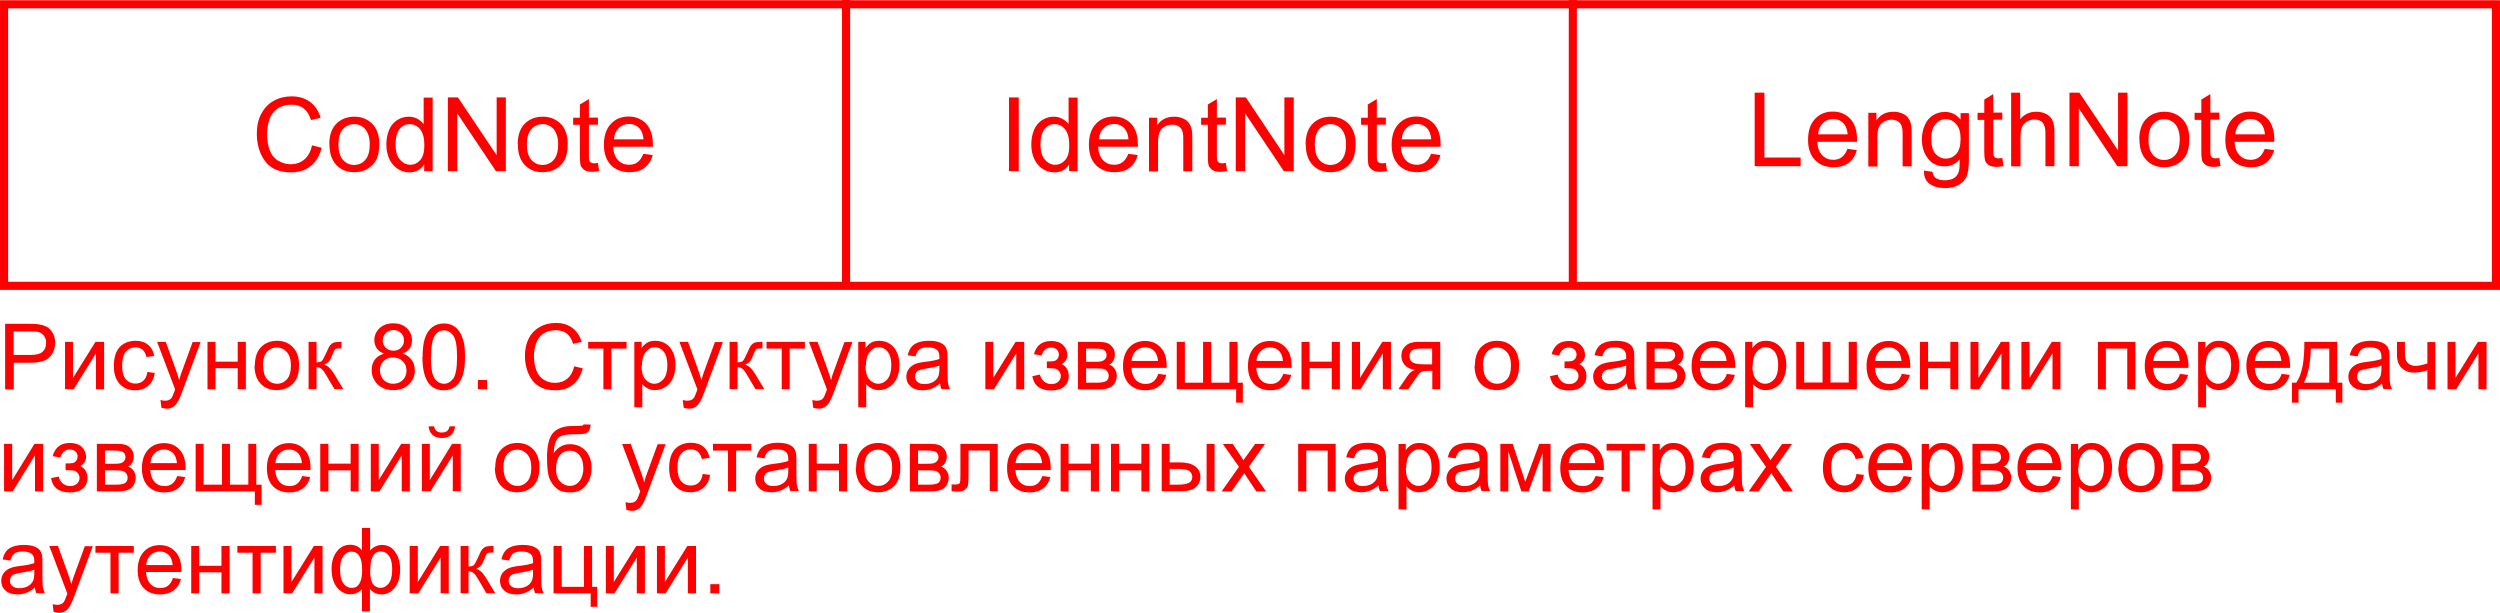 <?xml version="1.0" encoding="UTF-8"?> <!-- Creator: CorelDRAW X6 --> <svg xmlns="http://www.w3.org/2000/svg" xmlns:xlink="http://www.w3.org/1999/xlink" xml:space="preserve" width="1824px" height="447px" style="shape-rendering:geometricPrecision; text-rendering:geometricPrecision; image-rendering:optimizeQuality; fill-rule:evenodd; clip-rule:evenodd" viewBox="0 0 14145 3466"> <defs> <style type="text/css"> <![CDATA[ .str0 {stroke:red;stroke-width:45.791} .fil1 {fill:none} .fil0 {fill:red;fill-rule:nonzero} ]]> </style> </defs> <g id="Слой_x0020_1">  <path class="fil0" d="M1765 822l55 14c-12,45 -32,80 -62,103 -30,24 -67,36 -110,36 -45,0 -81,-9 -109,-27 -28,-18 -49,-45 -64,-79 -15,-35 -22,-72 -22,-112 0,-43 8,-81 25,-113 17,-32 40,-57 71,-74 31,-17 64,-25 101,-25 42,0 77,11 105,32 28,21 48,51 59,89l-54 13c-10,-30 -24,-52 -42,-66 -18,-14 -41,-21 -69,-21 -32,0 -59,8 -80,23 -21,15 -37,36 -45,62 -9,26 -13,53 -13,80 0,35 5,66 15,93 10,26 26,46 48,59 22,13 45,20 70,20 31,0 57,-9 78,-27 21,-18 36,-44 43,-79z"></path> <path id="1" class="fil0" d="M1863 817c0,-56 16,-97 47,-124 26,-22 58,-33 95,-33 41,0 75,14 102,41 26,27 39,65 39,112 0,39 -6,69 -17,91 -12,22 -29,39 -51,52 -22,12 -47,18 -73,18 -42,0 -76,-13 -102,-41 -26,-27 -39,-66 -39,-117zm52 0c0,39 8,67 25,87 17,19 38,29 64,29 25,0 47,-10 63,-29 17,-19 25,-49 25,-88 0,-37 -9,-65 -25,-85 -17,-19 -38,-29 -63,-29 -26,0 -47,10 -64,29 -17,19 -25,48 -25,86z"></path> <path id="2" class="fil0" d="M2400 968l0 -38c-19,30 -47,45 -84,45 -24,0 -46,-7 -66,-20 -20,-13 -36,-32 -47,-55 -11,-24 -17,-51 -17,-82 0,-30 5,-57 15,-82 10,-24 25,-43 45,-56 20,-13 42,-20 67,-20 18,0 34,4 49,12 14,8 26,18 35,30l0 -150 51 0 0 416 -48 0zm-162 -151c0,39 8,67 25,86 16,19 36,29 58,29 22,0 41,-9 57,-27 16,-18 23,-46 23,-83 0,-41 -8,-71 -24,-91 -16,-19 -36,-29 -59,-29 -23,0 -42,9 -57,28 -15,19 -23,48 -23,88z"></path> <polygon id="3" class="fil0" points="2534,968 2534,551 2591,551 2810,878 2810,551 2862,551 2862,968 2806,968 2587,641 2587,968 "></polygon> <path id="4" class="fil0" d="M2929 817c0,-56 16,-97 47,-124 26,-22 58,-33 95,-33 41,0 75,14 102,41 26,27 39,65 39,112 0,39 -6,69 -17,91 -12,22 -29,39 -51,52 -22,12 -47,18 -73,18 -42,0 -76,-13 -102,-41 -26,-27 -39,-66 -39,-117zm52 0c0,39 8,67 25,87 17,19 38,29 64,29 25,0 47,-10 63,-29 17,-19 25,-49 25,-88 0,-37 -9,-65 -25,-85 -17,-19 -38,-29 -63,-29 -26,0 -47,10 -64,29 -17,19 -25,48 -25,86z"></path> <path id="5" class="fil0" d="M3383 922l7 45c-14,3 -27,5 -38,5 -19,0 -33,-3 -43,-9 -10,-6 -17,-14 -22,-23 -4,-10 -6,-30 -6,-60l0 -174 -38 0 0 -40 38 0 0 -75 51 -31 0 105 51 0 0 40 -51 0 0 177c0,15 1,24 3,28 2,4 5,7 9,10 4,2 10,4 17,4 6,0 13,-1 22,-2z"></path> <path id="6" class="fil0" d="M3640 870l53 7c-8,31 -24,55 -46,72 -22,17 -51,25 -86,25 -44,0 -79,-14 -105,-41 -26,-27 -39,-65 -39,-114 0,-51 13,-90 39,-118 26,-28 60,-42 101,-42 40,0 73,14 99,41 25,27 38,66 38,116 0,3 0,8 0,14l-225 0c2,33 11,58 28,76 17,18 38,26 63,26 19,0 35,-5 48,-15 13,-10 24,-26 32,-47zm-167 -82l168 0c-2,-25 -9,-44 -19,-57 -16,-20 -37,-30 -63,-30 -23,0 -43,8 -59,24 -16,16 -25,37 -26,63z"></path> <line class="fil1 str0" x1="4787" y1="0" x2="4787" y2="1617"></line> <polygon class="fil0" points="5709,968 5709,551 5764,551 5764,968 "></polygon> <path id="1" class="fil0" d="M6049 968l0 -38c-19,30 -47,45 -84,45 -24,0 -46,-7 -66,-20 -20,-13 -36,-32 -47,-55 -11,-24 -17,-51 -17,-82 0,-30 5,-57 15,-82 10,-24 25,-43 45,-56 20,-13 42,-20 67,-20 18,0 34,4 49,12 14,8 26,18 35,30l0 -150 51 0 0 416 -48 0zm-162 -151c0,39 8,67 25,86 16,19 36,29 58,29 22,0 41,-9 57,-27 16,-18 23,-46 23,-83 0,-41 -8,-71 -24,-91 -16,-19 -36,-29 -59,-29 -23,0 -42,9 -57,28 -15,19 -23,48 -23,88z"></path> <path id="2" class="fil0" d="M6384 870l53 7c-8,31 -24,55 -46,72 -22,17 -51,25 -86,25 -44,0 -79,-14 -105,-41 -26,-27 -39,-65 -39,-114 0,-51 13,-90 39,-118 26,-28 60,-42 101,-42 40,0 73,14 99,41 25,27 38,66 38,116 0,3 0,8 0,14l-225 0c2,33 11,58 28,76 17,18 38,26 63,26 19,0 35,-5 48,-15 13,-10 24,-26 32,-47zm-167 -82l168 0c-2,-25 -9,-44 -19,-57 -16,-20 -37,-30 -63,-30 -23,0 -43,8 -59,24 -16,16 -25,37 -26,63z"></path> <path id="3" class="fil0" d="M6501 968l0 -302 46 0 0 43c22,-33 54,-49 96,-49 18,0 35,3 50,10 15,6 27,15 34,26 8,11 13,23 16,38 2,10 3,26 3,50l0 185 -51 0 0 -183c0,-21 -2,-36 -6,-47 -4,-10 -11,-19 -21,-25 -10,-6 -22,-9 -36,-9 -22,0 -40,7 -56,21 -16,14 -24,40 -24,79l0 165 -51 0z"></path> <path id="4" class="fil0" d="M6936 922l7 45c-14,3 -27,5 -38,5 -19,0 -33,-3 -43,-9 -10,-6 -17,-14 -22,-23 -4,-10 -6,-30 -6,-60l0 -174 -38 0 0 -40 38 0 0 -75 51 -31 0 105 51 0 0 40 -51 0 0 177c0,15 1,24 3,28 2,4 5,7 9,10 4,2 10,4 17,4 6,0 13,-1 22,-2z"></path> <polygon id="5" class="fil0" points="6992,968 6992,551 7049,551 7267,878 7267,551 7320,551 7320,968 7264,968 7045,641 7045,968 "></polygon> <path id="6" class="fil0" d="M7387 817c0,-56 16,-97 47,-124 26,-22 58,-33 95,-33 41,0 75,14 102,41 26,27 39,65 39,112 0,39 -6,69 -17,91 -12,22 -29,39 -51,52 -22,12 -47,18 -73,18 -42,0 -76,-13 -102,-41 -26,-27 -39,-66 -39,-117zm52 0c0,39 8,67 25,87 17,19 38,29 64,29 25,0 47,-10 63,-29 17,-19 25,-49 25,-88 0,-37 -9,-65 -25,-85 -17,-19 -38,-29 -63,-29 -26,0 -47,10 -64,29 -17,19 -25,48 -25,86z"></path> <path id="7" class="fil0" d="M7841 922l7 45c-14,3 -27,5 -38,5 -19,0 -33,-3 -43,-9 -10,-6 -17,-14 -22,-23 -4,-10 -6,-30 -6,-60l0 -174 -38 0 0 -40 38 0 0 -75 51 -31 0 105 51 0 0 40 -51 0 0 177c0,15 1,24 3,28 2,4 5,7 9,10 4,2 10,4 17,4 6,0 13,-1 22,-2z"></path> <path id="8" class="fil0" d="M8097 870l53 7c-8,31 -24,55 -46,72 -22,17 -51,25 -86,25 -44,0 -79,-14 -105,-41 -26,-27 -39,-65 -39,-114 0,-51 13,-90 39,-118 26,-28 60,-42 101,-42 40,0 73,14 99,41 25,27 38,66 38,116 0,3 0,8 0,14l-225 0c2,33 11,58 28,76 17,18 38,26 63,26 19,0 35,-5 48,-15 13,-10 24,-26 32,-47zm-167 -82l168 0c-2,-25 -9,-44 -19,-57 -16,-20 -37,-30 -63,-30 -23,0 -43,8 -59,24 -16,16 -25,37 -26,63z"></path> <rect class="fil1 str0" x="23" y="24" width="14099" height="1593"></rect> <path class="fil0" d="M29 2202l0 -370 140 0c25,0 43,1 56,4 18,3 33,9 46,17 12,9 22,20 30,36 8,15 11,32 11,50 0,31 -10,58 -30,80 -20,22 -56,33 -109,33l-95 0 0 151 -49 0zm49 -194l96 0c32,0 54,-6 67,-18 13,-12 20,-28 20,-50 0,-15 -4,-29 -12,-40 -8,-11 -18,-18 -31,-22 -8,-2 -24,-3 -46,-3l-95 0 0 132z"></path> <polygon id="1" class="fil0" points="368,1934 413,1934 413,2138 540,1934 589,1934 589,2202 543,2202 543,1999 417,2202 368,2202 "></polygon> <path id="2" class="fil0" d="M832 2104l44 6c-5,31 -17,54 -37,72 -20,17 -45,26 -74,26 -37,0 -66,-12 -88,-36 -22,-24 -33,-58 -33,-103 0,-29 5,-54 14,-76 10,-22 24,-38 44,-49 20,-11 41,-16 64,-16 29,0 53,7 71,22 19,15 30,36 36,63l-44 7c-4,-18 -12,-32 -22,-41 -11,-9 -24,-14 -39,-14 -23,0 -42,8 -56,25 -14,16 -21,42 -21,78 0,36 7,62 21,78 14,16 32,24 54,24 18,0 33,-5 45,-16 12,-11 20,-28 23,-50z"></path> <path id="3" class="fil0" d="M913 2305l-5 -42c10,3 19,4 26,4 10,0 18,-2 24,-5 6,-3 11,-8 15,-14 3,-5 7,-16 14,-34 1,-3 2,-6 4,-11l-102 -269 49 0 56 155c7,20 14,40 20,62 5,-20 11,-41 19,-60l57 -156 45 0 -101 273c-11,29 -19,50 -26,61 -8,15 -17,26 -28,33 -11,7 -23,10 -37,10 -9,0 -19,-2 -29,-5z"></path> <polygon id="4" class="fil0" points="1174,1934 1219,1934 1219,2046 1345,2046 1345,1934 1391,1934 1391,2202 1345,2202 1345,2083 1219,2083 1219,2202 1174,2202 "></polygon> <path id="5" class="fil0" d="M1442 2068c0,-50 14,-86 41,-110 23,-20 51,-30 84,-30 37,0 67,12 90,36 23,24 35,57 35,100 0,34 -5,62 -16,81 -10,20 -25,35 -45,46 -20,11 -41,16 -65,16 -38,0 -68,-12 -91,-36 -23,-24 -35,-59 -35,-104zm47 0c0,34 7,60 22,77 15,17 34,26 57,26 23,0 41,-9 56,-26 15,-17 22,-43 22,-78 0,-33 -8,-58 -23,-75 -15,-17 -34,-26 -56,-26 -23,0 -42,8 -57,25 -15,17 -22,43 -22,77z"></path> <path id="6" class="fil0" d="M1746 1934l45 0 0 116c14,0 25,-3 30,-8 6,-6 14,-22 26,-48 9,-21 16,-35 22,-42 6,-7 12,-11 19,-14 7,-2 19,-4 35,-4l9 0 0 37 -13 0c-12,0 -20,2 -23,5 -4,4 -9,15 -16,33 -7,18 -13,30 -19,36 -6,7 -15,13 -27,18 20,5 39,23 58,55l50 83 -50 0 -49 -83c-10,-17 -19,-28 -26,-33 -7,-5 -16,-8 -26,-8l0 124 -45 0 0 -268z"></path> <path id="7" class="fil0" d="M2174 2001c-19,-7 -33,-17 -42,-30 -9,-13 -14,-28 -14,-46 0,-27 10,-50 29,-68 19,-18 45,-28 77,-28 32,0 58,9 78,28 20,19 29,42 29,69 0,17 -4,32 -13,45 -9,13 -23,23 -41,29 23,7 40,19 52,36 12,16 18,36 18,59 0,32 -11,58 -34,80 -22,22 -52,32 -88,32 -36,0 -66,-11 -88,-32 -22,-22 -34,-49 -34,-81 0,-24 6,-44 18,-60 12,-16 30,-27 52,-33zm-9 -77c0,18 6,32 17,43 11,11 26,17 44,17 18,0 32,-6 43,-17 11,-11 17,-25 17,-41 0,-17 -6,-31 -17,-42 -11,-11 -26,-17 -43,-17 -17,0 -32,6 -43,17 -11,11 -17,24 -17,40zm-15 171c0,13 3,26 9,38 6,12 15,21 27,28 12,7 25,10 39,10 22,0 40,-7 54,-21 14,-14 21,-32 21,-53 0,-22 -7,-40 -22,-54 -14,-14 -33,-21 -55,-21 -22,0 -39,7 -53,21 -14,14 -21,32 -21,53z"></path> <path id="8" class="fil0" d="M2391 2020c0,-44 4,-79 13,-106 9,-27 22,-47 40,-62 18,-14 40,-22 67,-22 20,0 37,4 52,12 15,8 27,20 37,35 10,15 17,33 23,55 6,22 8,51 8,87 0,43 -4,79 -13,105 -9,27 -22,47 -40,62 -18,14 -40,22 -67,22 -36,0 -64,-13 -84,-38 -24,-31 -37,-81 -37,-151zm47 0c0,61 7,101 21,121 14,20 32,30 53,30 21,0 38,-10 53,-30 14,-20 21,-61 21,-121 0,-61 -7,-101 -21,-121 -14,-20 -32,-30 -53,-30 -21,0 -38,9 -50,27 -16,22 -23,64 -23,125z"></path> <polygon id="9" class="fil0" points="2704,2202 2704,2150 2756,2150 2756,2202 "></polygon> <path id="10" class="fil0" d="M3248 2072l49 12c-10,40 -29,71 -55,92 -27,21 -59,32 -98,32 -40,0 -72,-8 -97,-24 -25,-16 -44,-40 -57,-70 -13,-31 -20,-64 -20,-99 0,-39 7,-72 22,-101 15,-29 36,-50 63,-65 27,-15 57,-22 90,-22 37,0 68,9 93,28 25,19 43,45 53,79l-48 11c-9,-27 -21,-47 -37,-59 -16,-12 -37,-18 -62,-18 -28,0 -52,7 -71,20 -19,14 -32,32 -40,55 -8,23 -12,47 -12,71 0,31 5,59 14,82 9,24 23,41 43,53 19,12 40,17 63,17 27,0 50,-8 69,-24 19,-16 32,-39 39,-70z"></path> <polygon id="11" class="fil0" points="3328,1934 3545,1934 3545,1972 3459,1972 3459,2202 3414,2202 3414,1972 3328,1972 "></polygon> <path id="12" class="fil0" d="M3589 2305l0 -371 41 0 0 35c10,-14 21,-24 33,-31 12,-7 27,-10 45,-10 23,0 43,6 61,18 17,12 31,28 40,50 9,21 13,45 13,70 0,27 -5,52 -15,74 -10,22 -24,39 -43,50 -19,12 -38,17 -59,17 -15,0 -29,-3 -41,-10 -12,-6 -22,-14 -30,-24l0 131 -45 0zm41 -235c0,34 7,60 21,76 14,16 31,25 51,25 20,0 37,-9 52,-26 14,-17 22,-43 22,-79 0,-34 -7,-60 -21,-77 -14,-17 -31,-25 -50,-25 -19,0 -36,9 -51,27 -15,18 -22,44 -22,79z"></path> <path id="13" class="fil0" d="M3868 2305l-5 -42c10,3 19,4 26,4 10,0 18,-2 24,-5 6,-3 11,-8 15,-14 3,-5 7,-16 14,-34 1,-3 2,-6 4,-11l-102 -269 49 0 56 155c7,20 14,40 20,62 5,-20 11,-41 19,-60l57 -156 45 0 -101 273c-11,29 -19,50 -26,61 -8,15 -17,26 -28,33 -11,7 -23,10 -37,10 -9,0 -19,-2 -29,-5z"></path> <path id="14" class="fil0" d="M4128 1934l45 0 0 116c14,0 25,-3 30,-8 6,-6 14,-22 26,-48 9,-21 16,-35 22,-42 6,-7 12,-11 19,-14 7,-2 19,-4 35,-4l9 0 0 37 -13 0c-12,0 -20,2 -23,5 -4,4 -9,15 -16,33 -7,18 -13,30 -19,36 -6,7 -15,13 -27,18 20,5 39,23 58,55l50 83 -50 0 -49 -83c-10,-17 -19,-28 -26,-33 -7,-5 -16,-8 -26,-8l0 124 -45 0 0 -268z"></path> <polygon id="15" class="fil0" points="4337,1934 4554,1934 4554,1972 4468,1972 4468,2202 4423,2202 4423,1972 4337,1972 "></polygon> <path id="16" class="fil0" d="M4601 2305l-5 -42c10,3 19,4 26,4 10,0 18,-2 24,-5 6,-3 11,-8 15,-14 3,-5 7,-16 14,-34 1,-3 2,-6 4,-11l-102 -269 49 0 56 155c7,20 14,40 20,62 5,-20 11,-41 19,-60l57 -156 45 0 -101 273c-11,29 -19,50 -26,61 -8,15 -17,26 -28,33 -11,7 -23,10 -37,10 -9,0 -19,-2 -29,-5z"></path> <path id="17" class="fil0" d="M4856 2305l0 -371 41 0 0 35c10,-14 21,-24 33,-31 12,-7 27,-10 45,-10 23,0 43,6 61,18 17,12 31,28 40,50 9,21 13,45 13,70 0,27 -5,52 -15,74 -10,22 -24,39 -43,50 -19,12 -38,17 -59,17 -15,0 -29,-3 -41,-10 -12,-6 -22,-14 -30,-24l0 131 -45 0zm41 -235c0,34 7,60 21,76 14,16 31,25 51,25 20,0 37,-9 52,-26 14,-17 22,-43 22,-79 0,-34 -7,-60 -21,-77 -14,-17 -31,-25 -50,-25 -19,0 -36,9 -51,27 -15,18 -22,44 -22,79z"></path> <path id="18" class="fil0" d="M5319 2169c-17,14 -33,24 -49,30 -16,6 -32,9 -50,9 -29,0 -52,-7 -68,-22 -16,-14 -24,-33 -24,-55 0,-13 3,-25 9,-36 6,-11 14,-19 24,-26 10,-7 21,-12 33,-15 9,-2 22,-5 40,-7 37,-4 64,-10 81,-16 0,-6 0,-10 0,-12 0,-18 -4,-31 -13,-39 -12,-10 -29,-15 -52,-15 -21,0 -37,4 -47,11 -10,8 -18,21 -23,40l-44 -6c4,-19 11,-34 20,-46 9,-12 23,-21 40,-27 17,-6 38,-9 61,-9 23,0 42,3 56,8 14,5 25,12 32,20 7,8 11,19 14,31 1,8 2,22 2,42l0 60c0,42 1,69 3,80 2,11 6,22 11,32l-48 0c-5,-10 -7,-21 -9,-34zm-4 -101c-17,7 -41,12 -74,17 -19,3 -32,6 -40,9 -8,3 -14,8 -18,15 -4,6 -6,14 -6,22 0,12 5,22 14,30 9,8 23,12 40,12 17,0 33,-4 47,-11 14,-8 24,-18 30,-31 5,-10 7,-25 7,-45l0 -17z"></path> <polygon id="19" class="fil0" points="5575,1934 5620,1934 5620,2138 5746,1934 5795,1934 5795,2202 5750,2202 5750,1999 5624,2202 5575,2202 "></polygon> <path id="20" class="fil0" d="M5923 2081l0 -36c19,0 32,-1 39,-2 7,-1 14,-5 20,-12 6,-7 9,-15 9,-25 0,-12 -4,-22 -12,-29 -8,-7 -19,-11 -32,-11 -26,0 -44,15 -54,45l-43 -7c13,-50 46,-75 98,-75 29,0 51,8 67,23 16,16 24,34 24,56 0,22 -11,39 -32,52 14,7 24,16 30,28 7,11 10,24 10,40 0,24 -9,44 -26,59 -18,15 -42,22 -74,22 -61,0 -97,-27 -106,-81l43 -9c4,17 12,30 24,40 12,9 25,14 41,14 15,0 28,-4 38,-13 10,-9 15,-20 15,-33 0,-10 -3,-19 -10,-27 -6,-8 -13,-13 -20,-14 -7,-2 -20,-3 -39,-3 -2,0 -5,0 -10,0z"></path> <path id="21" class="fil0" d="M6100 1934l105 0c26,0 45,2 57,6 13,4 23,12 32,24 9,12 14,25 14,41 0,13 -3,24 -8,34 -5,10 -13,18 -24,24 13,4 23,12 31,24 8,11 12,25 12,41 -2,25 -11,44 -27,57 -16,12 -40,18 -72,18l-121 0 0 -268zm45 113l48 0c19,0 32,-1 40,-3 7,-2 14,-6 19,-12 6,-6 9,-14 9,-22 0,-14 -5,-24 -15,-30 -10,-6 -27,-8 -51,-8l-50 0 0 75zm0 118l60 0c26,0 43,-3 53,-9 10,-6 15,-16 15,-31 0,-9 -3,-17 -8,-24 -6,-7 -13,-12 -22,-14 -9,-2 -23,-3 -43,-3l-55 0 0 81z"></path> <path id="22" class="fil0" d="M6552 2115l47 6c-7,27 -21,49 -41,64 -20,15 -45,23 -77,23 -39,0 -70,-12 -93,-36 -23,-24 -34,-58 -34,-101 0,-45 12,-80 35,-105 23,-25 53,-37 90,-37 36,0 65,12 88,37 23,24 34,59 34,103 0,3 0,7 0,12l-200 0c2,29 10,52 25,68 15,16 34,23 56,23 17,0 31,-4 43,-13 12,-9 21,-23 28,-42zm-149 -73l149 0c-2,-23 -8,-39 -17,-51 -14,-17 -33,-26 -56,-26 -21,0 -38,7 -53,21 -14,14 -22,33 -24,56z"></path> <polygon id="23" class="fil0" points="6658,1934 6704,1934 6704,2165 6807,2165 6807,1934 6853,1934 6853,2165 6956,2165 6956,1934 7002,1934 7002,2165 7032,2165 7032,2278 6994,2278 6994,2202 6658,2202 "></polygon> <path id="24" class="fil0" d="M7259 2115l47 6c-7,27 -21,49 -41,64 -20,15 -45,23 -77,23 -39,0 -70,-12 -93,-36 -23,-24 -34,-58 -34,-101 0,-45 12,-80 35,-105 23,-25 53,-37 90,-37 36,0 65,12 88,37 23,24 34,59 34,103 0,3 0,7 0,12l-200 0c2,29 10,52 25,68 15,16 34,23 56,23 17,0 31,-4 43,-13 12,-9 21,-23 28,-42zm-149 -73l149 0c-2,-23 -8,-39 -17,-51 -14,-17 -33,-26 -56,-26 -21,0 -38,7 -53,21 -14,14 -22,33 -24,56z"></path> <polygon id="25" class="fil0" points="7364,1934 7409,1934 7409,2046 7535,2046 7535,1934 7581,1934 7581,2202 7535,2202 7535,2083 7409,2083 7409,2202 7364,2202 "></polygon> <polygon id="26" class="fil0" points="7649,1934 7695,1934 7695,2138 7821,1934 7870,1934 7870,2202 7824,2202 7824,1999 7698,2202 7649,2202 "></polygon> <path id="27" class="fil0" d="M8149 1934l0 268 -45 0 0 -104 -26 0c-16,0 -28,2 -36,6 -8,4 -19,17 -34,40l-40 58 -56 0 49 -72c15,-22 30,-34 45,-37 -26,-4 -45,-13 -58,-28 -13,-15 -19,-33 -19,-52 0,-23 8,-42 25,-57 16,-15 40,-22 72,-22l125 0zm-45 38l-65 0c-27,0 -45,4 -52,13 -8,8 -12,18 -12,30 0,16 6,28 17,35 11,7 32,11 61,11l50 0 0 -89z"></path> <path id="28" class="fil0" d="M8345 2068c0,-50 14,-86 41,-110 23,-20 51,-30 84,-30 37,0 67,12 90,36 23,24 35,57 35,100 0,34 -5,62 -16,81 -10,20 -25,35 -45,46 -20,11 -41,16 -65,16 -38,0 -68,-12 -91,-36 -23,-24 -35,-59 -35,-104zm47 0c0,34 7,60 22,77 15,17 34,26 57,26 23,0 41,-9 56,-26 15,-17 22,-43 22,-78 0,-33 -8,-58 -23,-75 -15,-17 -34,-26 -56,-26 -23,0 -42,8 -57,25 -15,17 -22,43 -22,77z"></path> <path id="29" class="fil0" d="M8852 2081l0 -36c19,0 32,-1 39,-2 7,-1 14,-5 20,-12 6,-7 9,-15 9,-25 0,-12 -4,-22 -12,-29 -8,-7 -19,-11 -32,-11 -26,0 -44,15 -54,45l-43 -7c13,-50 46,-75 98,-75 29,0 51,8 67,23 16,16 24,34 24,56 0,22 -11,39 -32,52 14,7 24,16 30,28 7,11 10,24 10,40 0,24 -9,44 -26,59 -18,15 -42,22 -74,22 -61,0 -97,-27 -106,-81l43 -9c4,17 12,30 24,40 12,9 25,14 41,14 15,0 28,-4 38,-13 10,-9 15,-20 15,-33 0,-10 -3,-19 -10,-27 -6,-8 -13,-13 -20,-14 -7,-2 -20,-3 -39,-3 -2,0 -5,0 -10,0z"></path> <path id="30" class="fil0" d="M9205 2169c-17,14 -33,24 -49,30 -16,6 -32,9 -50,9 -29,0 -52,-7 -68,-22 -16,-14 -24,-33 -24,-55 0,-13 3,-25 9,-36 6,-11 14,-19 24,-26 10,-7 21,-12 33,-15 9,-2 22,-5 40,-7 37,-4 64,-10 81,-16 0,-6 0,-10 0,-12 0,-18 -4,-31 -13,-39 -12,-10 -29,-15 -52,-15 -21,0 -37,4 -47,11 -10,8 -18,21 -23,40l-44 -6c4,-19 11,-34 20,-46 9,-12 23,-21 40,-27 17,-6 38,-9 61,-9 23,0 42,3 56,8 14,5 25,12 32,20 7,8 11,19 14,31 1,8 2,22 2,42l0 60c0,42 1,69 3,80 2,11 6,22 11,32l-48 0c-5,-10 -7,-21 -9,-34zm-4 -101c-17,7 -41,12 -74,17 -19,3 -32,6 -40,9 -8,3 -14,8 -18,15 -4,6 -6,14 -6,22 0,12 5,22 14,30 9,8 23,12 40,12 17,0 33,-4 47,-11 14,-8 24,-18 30,-31 5,-10 7,-25 7,-45l0 -17z"></path> <path id="31" class="fil0" d="M9317 1934l105 0c26,0 45,2 57,6 13,4 23,12 32,24 9,12 14,25 14,41 0,13 -3,24 -8,34 -5,10 -13,18 -24,24 13,4 23,12 31,24 8,11 12,25 12,41 -2,25 -11,44 -27,57 -16,12 -40,18 -72,18l-121 0 0 -268zm45 113l48 0c19,0 32,-1 40,-3 7,-2 14,-6 19,-12 6,-6 9,-14 9,-22 0,-14 -5,-24 -15,-30 -10,-6 -27,-8 -51,-8l-50 0 0 75zm0 118l60 0c26,0 43,-3 53,-9 10,-6 15,-16 15,-31 0,-9 -3,-17 -8,-24 -6,-7 -13,-12 -22,-14 -9,-2 -23,-3 -43,-3l-55 0 0 81z"></path> <path id="32" class="fil0" d="M9769 2115l47 6c-7,27 -21,49 -41,64 -20,15 -45,23 -77,23 -39,0 -70,-12 -93,-36 -23,-24 -34,-58 -34,-101 0,-45 12,-80 35,-105 23,-25 53,-37 90,-37 36,0 65,12 88,37 23,24 34,59 34,103 0,3 0,7 0,12l-200 0c2,29 10,52 25,68 15,16 34,23 56,23 17,0 31,-4 43,-13 12,-9 21,-23 28,-42zm-149 -73l149 0c-2,-23 -8,-39 -17,-51 -14,-17 -33,-26 -56,-26 -21,0 -38,7 -53,21 -14,14 -22,33 -24,56z"></path> <path id="33" class="fil0" d="M9874 2305l0 -371 41 0 0 35c10,-14 21,-24 33,-31 12,-7 27,-10 45,-10 23,0 43,6 61,18 17,12 31,28 40,50 9,21 13,45 13,70 0,27 -5,52 -15,74 -10,22 -24,39 -43,50 -19,12 -38,17 -59,17 -15,0 -29,-3 -41,-10 -12,-6 -22,-14 -30,-24l0 131 -45 0zm41 -235c0,34 7,60 21,76 14,16 31,25 51,25 20,0 37,-9 52,-26 14,-17 22,-43 22,-79 0,-34 -7,-60 -21,-77 -14,-17 -31,-25 -50,-25 -19,0 -36,9 -51,27 -15,18 -22,44 -22,79z"></path> <polygon id="34" class="fil0" points="10163,1934 10208,1934 10208,2164 10312,2164 10312,1934 10357,1934 10357,2164 10460,2164 10460,1934 10506,1934 10506,2202 10163,2202 "></polygon> <path id="35" class="fil0" d="M10759 2115l47 6c-7,27 -21,49 -41,64 -20,15 -45,23 -77,23 -39,0 -70,-12 -93,-36 -23,-24 -34,-58 -34,-101 0,-45 12,-80 35,-105 23,-25 53,-37 90,-37 36,0 65,12 88,37 23,24 34,59 34,103 0,3 0,7 0,12l-200 0c2,29 10,52 25,68 15,16 34,23 56,23 17,0 31,-4 43,-13 12,-9 21,-23 28,-42zm-149 -73l149 0c-2,-23 -8,-39 -17,-51 -14,-17 -33,-26 -56,-26 -21,0 -38,7 -53,21 -14,14 -22,33 -24,56z"></path> <polygon id="36" class="fil0" points="10863,1934 10909,1934 10909,2046 11035,2046 11035,1934 11080,1934 11080,2202 11035,2202 11035,2083 10909,2083 10909,2202 10863,2202 "></polygon> <polygon id="37" class="fil0" points="11149,1934 11194,1934 11194,2138 11321,1934 11369,1934 11369,2202 11324,2202 11324,1999 11198,2202 11149,2202 "></polygon> <polygon id="38" class="fil0" points="11437,1934 11483,1934 11483,2138 11609,1934 11658,1934 11658,2202 11613,2202 11613,1999 11486,2202 11437,2202 "></polygon> <polygon id="39" class="fil0" points="11870,1934 12082,1934 12082,2202 12036,2202 12036,1972 11915,1972 11915,2202 11870,2202 "></polygon> <path id="40" class="fil0" d="M12333 2115l47 6c-7,27 -21,49 -41,64 -20,15 -45,23 -77,23 -39,0 -70,-12 -93,-36 -23,-24 -34,-58 -34,-101 0,-45 12,-80 35,-105 23,-25 53,-37 90,-37 36,0 65,12 88,37 23,24 34,59 34,103 0,3 0,7 0,12l-200 0c2,29 10,52 25,68 15,16 34,23 56,23 17,0 31,-4 43,-13 12,-9 21,-23 28,-42zm-149 -73l149 0c-2,-23 -8,-39 -17,-51 -14,-17 -33,-26 -56,-26 -21,0 -38,7 -53,21 -14,14 -22,33 -24,56z"></path> <path id="41" class="fil0" d="M12437 2305l0 -371 41 0 0 35c10,-14 21,-24 33,-31 12,-7 27,-10 45,-10 23,0 43,6 61,18 17,12 31,28 40,50 9,21 13,45 13,70 0,27 -5,52 -15,74 -10,22 -24,39 -43,50 -19,12 -38,17 -59,17 -15,0 -29,-3 -41,-10 -12,-6 -22,-14 -30,-24l0 131 -45 0zm41 -235c0,34 7,60 21,76 14,16 31,25 51,25 20,0 37,-9 52,-26 14,-17 22,-43 22,-79 0,-34 -7,-60 -21,-77 -14,-17 -31,-25 -50,-25 -19,0 -36,9 -51,27 -15,18 -22,44 -22,79z"></path> <path id="42" class="fil0" d="M12908 2115l47 6c-7,27 -21,49 -41,64 -20,15 -45,23 -77,23 -39,0 -70,-12 -93,-36 -23,-24 -34,-58 -34,-101 0,-45 12,-80 35,-105 23,-25 53,-37 90,-37 36,0 65,12 88,37 23,24 34,59 34,103 0,3 0,7 0,12l-200 0c2,29 10,52 25,68 15,16 34,23 56,23 17,0 31,-4 43,-13 12,-9 21,-23 28,-42zm-149 -73l149 0c-2,-23 -8,-39 -17,-51 -14,-17 -33,-26 -56,-26 -21,0 -38,7 -53,21 -14,14 -22,33 -24,56z"></path> <path id="43" class="fil0" d="M13037 1934l187 0 0 231 29 0 0 113 -37 0 0 -76 -211 0 0 76 -37 0 0 -113 24 0c32,-44 47,-121 46,-231zm38 38c-3,87 -17,152 -40,193l144 0 0 -193 -104 0z"></path> <path id="44" class="fil0" d="M13478 2169c-17,14 -33,24 -49,30 -16,6 -32,9 -50,9 -29,0 -52,-7 -68,-22 -16,-14 -24,-33 -24,-55 0,-13 3,-25 9,-36 6,-11 14,-19 24,-26 10,-7 21,-12 33,-15 9,-2 22,-5 40,-7 37,-4 64,-10 81,-16 0,-6 0,-10 0,-12 0,-18 -4,-31 -13,-39 -12,-10 -29,-15 -52,-15 -21,0 -37,4 -47,11 -10,8 -18,21 -23,40l-44 -6c4,-19 11,-34 20,-46 9,-12 23,-21 40,-27 17,-6 38,-9 61,-9 23,0 42,3 56,8 14,5 25,12 32,20 7,8 11,19 14,31 1,8 2,22 2,42l0 60c0,42 1,69 3,80 2,11 6,22 11,32l-48 0c-5,-10 -7,-21 -9,-34zm-4 -101c-17,7 -41,12 -74,17 -19,3 -32,6 -40,9 -8,3 -14,8 -18,15 -4,6 -6,14 -6,22 0,12 5,22 14,30 9,8 23,12 40,12 17,0 33,-4 47,-11 14,-8 24,-18 30,-31 5,-10 7,-25 7,-45l0 -17z"></path> <path id="45" class="fil0" d="M13562 1934l45 0 0 51c0,22 1,38 4,48 3,10 9,18 19,26 10,7 22,11 37,11 17,0 39,-5 67,-14l0 -121 45 0 0 268 -45 0 0 -108c-28,9 -54,13 -78,13 -20,0 -38,-5 -54,-16 -16,-10 -26,-23 -32,-38 -6,-15 -8,-31 -8,-49l0 -70z"></path> <polygon id="46" class="fil0" points="13848,1934 13893,1934 13893,2138 14020,1934 14069,1934 14069,2202 14023,2202 14023,1999 13897,2202 13848,2202 "></polygon> <polygon id="47" class="fil0" points="23,2511 69,2511 69,2716 195,2511 244,2511 244,2780 198,2780 198,2576 72,2780 23,2780 "></polygon> <path id="48" class="fil0" d="M371 2658l0 -36c19,0 32,-1 39,-2 7,-1 14,-5 20,-12 6,-7 9,-15 9,-25 0,-12 -4,-22 -12,-29 -8,-7 -19,-11 -32,-11 -26,0 -44,15 -54,45l-43 -7c13,-50 46,-75 98,-75 29,0 51,8 67,23 16,16 24,34 24,56 0,22 -11,39 -32,52 14,7 24,16 30,28 7,11 10,24 10,40 0,24 -9,44 -26,59 -18,15 -42,22 -74,22 -61,0 -97,-27 -106,-81l43 -9c4,17 12,30 24,40 12,9 25,14 41,14 15,0 28,-4 38,-13 10,-9 15,-20 15,-33 0,-10 -3,-19 -10,-27 -6,-8 -13,-13 -20,-14 -7,-2 -20,-3 -39,-3 -2,0 -5,0 -10,0z"></path> <path id="49" class="fil0" d="M549 2511l105 0c26,0 45,2 57,6 13,4 23,12 32,24 9,12 14,25 14,41 0,13 -3,24 -8,34 -5,10 -13,18 -24,24 13,4 23,12 31,24 8,11 12,25 12,41 -2,25 -11,44 -27,57 -16,12 -40,18 -72,18l-121 0 0 -268zm45 113l48 0c19,0 32,-1 40,-3 7,-2 14,-6 19,-12 6,-6 9,-14 9,-22 0,-14 -5,-24 -15,-30 -10,-6 -27,-8 -51,-8l-50 0 0 75zm0 118l60 0c26,0 43,-3 53,-9 10,-6 15,-16 15,-31 0,-9 -3,-17 -8,-24 -6,-7 -13,-12 -22,-14 -9,-2 -23,-3 -43,-3l-55 0 0 81z"></path> <path id="50" class="fil0" d="M1001 2693l47 6c-7,27 -21,49 -41,64 -20,15 -45,23 -77,23 -39,0 -70,-12 -93,-36 -23,-24 -34,-58 -34,-101 0,-45 12,-80 35,-105 23,-25 53,-37 90,-37 36,0 65,12 88,37 23,24 34,59 34,103 0,3 0,7 0,12l-200 0c2,29 10,52 25,68 15,16 34,23 56,23 17,0 31,-4 43,-13 12,-9 21,-23 28,-42zm-149 -73l149 0c-2,-23 -8,-39 -17,-51 -14,-17 -33,-26 -56,-26 -21,0 -38,7 -53,21 -14,14 -22,33 -24,56z"></path> <polygon id="51" class="fil0" points="1107,2511 1152,2511 1152,2742 1256,2742 1256,2511 1301,2511 1301,2742 1405,2742 1405,2511 1450,2511 1450,2742 1480,2742 1480,2856 1442,2856 1442,2780 1107,2780 "></polygon> <path id="52" class="fil0" d="M1708 2693l47 6c-7,27 -21,49 -41,64 -20,15 -45,23 -77,23 -39,0 -70,-12 -93,-36 -23,-24 -34,-58 -34,-101 0,-45 12,-80 35,-105 23,-25 53,-37 90,-37 36,0 65,12 88,37 23,24 34,59 34,103 0,3 0,7 0,12l-200 0c2,29 10,52 25,68 15,16 34,23 56,23 17,0 31,-4 43,-13 12,-9 21,-23 28,-42zm-149 -73l149 0c-2,-23 -8,-39 -17,-51 -14,-17 -33,-26 -56,-26 -21,0 -38,7 -53,21 -14,14 -22,33 -24,56z"></path> <polygon id="53" class="fil0" points="1812,2511 1858,2511 1858,2623 1984,2623 1984,2511 2029,2511 2029,2780 1984,2780 1984,2661 1858,2661 1858,2780 1812,2780 "></polygon> <polygon id="54" class="fil0" points="2098,2511 2143,2511 2143,2716 2270,2511 2319,2511 2319,2780 2273,2780 2273,2576 2147,2780 2098,2780 "></polygon> <path id="55" class="fil0" d="M2387 2511l45 0 0 205 126 -205 49 0 0 268 -45 0 0 -203 -126 203 -49 0 0 -268zm157 -99l31 0c-3,21 -10,38 -23,49 -13,11 -30,17 -52,17 -22,0 -39,-6 -52,-17 -13,-11 -21,-28 -23,-49l31 0c2,12 7,20 14,26 7,6 16,9 28,9 14,0 24,-3 31,-8 7,-6 12,-14 14,-26z"></path> <path id="56" class="fil0" d="M2802 2646c0,-50 14,-86 41,-110 23,-20 51,-30 84,-30 37,0 67,12 90,36 23,24 35,57 35,100 0,34 -5,62 -16,81 -10,20 -25,35 -45,46 -20,11 -41,16 -65,16 -38,0 -68,-12 -91,-36 -23,-24 -35,-59 -35,-104zm47 0c0,34 7,60 22,77 15,17 34,26 57,26 23,0 41,-9 56,-26 15,-17 22,-43 22,-78 0,-33 -8,-58 -23,-75 -15,-17 -34,-26 -56,-26 -23,0 -42,8 -57,25 -15,17 -22,43 -22,77z"></path> <path id="57" class="fil0" d="M3302 2401l40 1c-2,18 -6,31 -12,38 -6,7 -14,12 -24,14 -10,2 -29,3 -57,3 -37,0 -63,4 -77,11 -14,7 -23,19 -29,35 -6,16 -9,36 -10,61 11,-17 25,-30 40,-38 15,-9 33,-13 52,-13 35,0 64,12 87,36 23,24 35,57 35,98 0,31 -6,57 -17,77 -12,20 -25,35 -41,46 -16,11 -38,16 -65,16 -32,0 -57,-7 -74,-22 -18,-15 -31,-33 -41,-56 -9,-23 -14,-62 -14,-118 0,-71 12,-118 36,-143 24,-25 61,-37 110,-37 31,0 48,-1 53,-2 4,-1 7,-3 8,-7zm-2 244c0,-28 -7,-51 -20,-68 -13,-18 -32,-27 -56,-27 -25,0 -44,9 -58,28 -14,19 -20,44 -20,75 0,31 8,55 23,71 15,16 34,25 56,25 23,0 41,-10 55,-29 14,-19 21,-44 21,-76z"></path> <path id="58" class="fil0" d="M3544 2883l-5 -42c10,3 19,4 26,4 10,0 18,-2 24,-5 6,-3 11,-8 15,-14 3,-5 7,-16 14,-34 1,-3 2,-6 4,-11l-102 -269 49 0 56 155c7,20 14,40 20,62 5,-20 11,-41 19,-60l57 -156 45 0 -101 273c-11,29 -19,50 -26,61 -8,15 -17,26 -28,33 -11,7 -23,10 -37,10 -9,0 -19,-2 -29,-5z"></path> <path id="59" class="fil0" d="M3974 2681l44 6c-5,31 -17,54 -37,72 -20,17 -45,26 -74,26 -37,0 -66,-12 -88,-36 -22,-24 -33,-58 -33,-103 0,-29 5,-54 14,-76 10,-22 24,-38 44,-49 20,-11 41,-16 64,-16 29,0 53,7 71,22 19,15 30,36 36,63l-44 7c-4,-18 -12,-32 -22,-41 -11,-9 -24,-14 -39,-14 -23,0 -42,8 -56,25 -14,16 -21,42 -21,78 0,36 7,62 21,78 14,16 32,24 54,24 18,0 33,-5 45,-16 12,-11 20,-28 23,-50z"></path> <polygon id="60" class="fil0" points="4034,2511 4251,2511 4251,2549 4165,2549 4165,2780 4119,2780 4119,2549 4034,2549 "></polygon> <path id="61" class="fil0" d="M4464 2746c-17,14 -33,24 -49,30 -16,6 -32,9 -50,9 -29,0 -52,-7 -68,-22 -16,-14 -24,-33 -24,-55 0,-13 3,-25 9,-36 6,-11 14,-19 24,-26 10,-7 21,-12 33,-15 9,-2 22,-5 40,-7 37,-4 64,-10 81,-16 0,-6 0,-10 0,-12 0,-18 -4,-31 -13,-39 -12,-10 -29,-15 -52,-15 -21,0 -37,4 -47,11 -10,8 -18,21 -23,40l-44 -6c4,-19 11,-34 20,-46 9,-12 23,-21 40,-27 17,-6 38,-9 61,-9 23,0 42,3 56,8 14,5 25,12 32,20 7,8 11,19 14,31 1,8 2,22 2,42l0 60c0,42 1,69 3,80 2,11 6,22 11,32l-48 0c-5,-10 -7,-21 -9,-34zm-4 -101c-17,7 -41,12 -74,17 -19,3 -32,6 -40,9 -8,3 -14,8 -18,15 -4,6 -6,14 -6,22 0,12 5,22 14,30 9,8 23,12 40,12 17,0 33,-4 47,-11 14,-8 24,-18 30,-31 5,-10 7,-25 7,-45l0 -17z"></path> <polygon id="62" class="fil0" points="4576,2511 4621,2511 4621,2623 4747,2623 4747,2511 4793,2511 4793,2780 4747,2780 4747,2661 4621,2661 4621,2780 4576,2780 "></polygon> <path id="63" class="fil0" d="M4844 2646c0,-50 14,-86 41,-110 23,-20 51,-30 84,-30 37,0 67,12 90,36 23,24 35,57 35,100 0,34 -5,62 -16,81 -10,20 -25,35 -45,46 -20,11 -41,16 -65,16 -38,0 -68,-12 -91,-36 -23,-24 -35,-59 -35,-104zm47 0c0,34 7,60 22,77 15,17 34,26 57,26 23,0 41,-9 56,-26 15,-17 22,-43 22,-78 0,-33 -8,-58 -23,-75 -15,-17 -34,-26 -56,-26 -23,0 -42,8 -57,25 -15,17 -22,43 -22,77z"></path> <path id="64" class="fil0" d="M5149 2511l105 0c26,0 45,2 57,6 13,4 23,12 32,24 9,12 14,25 14,41 0,13 -3,24 -8,34 -5,10 -13,18 -24,24 13,4 23,12 31,24 8,11 12,25 12,41 -2,25 -11,44 -27,57 -16,12 -40,18 -72,18l-121 0 0 -268zm45 113l48 0c19,0 32,-1 40,-3 7,-2 14,-6 19,-12 6,-6 9,-14 9,-22 0,-14 -5,-24 -15,-30 -10,-6 -27,-8 -51,-8l-50 0 0 75zm0 118l60 0c26,0 43,-3 53,-9 10,-6 15,-16 15,-31 0,-9 -3,-17 -8,-24 -6,-7 -13,-12 -22,-14 -9,-2 -23,-3 -43,-3l-55 0 0 81z"></path> <path id="65" class="fil0" d="M5434 2511l211 0 0 268 -45 0 0 -230 -120 0 0 133c0,31 -1,52 -3,62 -2,10 -8,19 -17,26 -9,7 -22,11 -39,11 -11,0 -23,-1 -37,-2l0 -38 20 0c9,0 16,-1 20,-3 4,-2 7,-5 8,-9 1,-4 2,-18 2,-41l0 -177z"></path> <path id="66" class="fil0" d="M5896 2693l47 6c-7,27 -21,49 -41,64 -20,15 -45,23 -77,23 -39,0 -70,-12 -93,-36 -23,-24 -34,-58 -34,-101 0,-45 12,-80 35,-105 23,-25 53,-37 90,-37 36,0 65,12 88,37 23,24 34,59 34,103 0,3 0,7 0,12l-200 0c2,29 10,52 25,68 15,16 34,23 56,23 17,0 31,-4 43,-13 12,-9 21,-23 28,-42zm-149 -73l149 0c-2,-23 -8,-39 -17,-51 -14,-17 -33,-26 -56,-26 -21,0 -38,7 -53,21 -14,14 -22,33 -24,56z"></path> <polygon id="67" class="fil0" points="6001,2511 6046,2511 6046,2623 6172,2623 6172,2511 6218,2511 6218,2780 6172,2780 6172,2661 6046,2661 6046,2780 6001,2780 "></polygon> <polygon id="68" class="fil0" points="6286,2511 6332,2511 6332,2623 6458,2623 6458,2511 6503,2511 6503,2780 6458,2780 6458,2661 6332,2661 6332,2780 6286,2780 "></polygon> <path id="69" class="fil0" d="M6827 2511l45 0 0 268 -45 0 0 -268zm-254 0l45 0 0 105 57 0c37,0 66,7 87,22 20,15 30,35 30,60 0,22 -8,42 -25,57 -17,16 -44,24 -81,24l-113 0 0 -268zm45 231l48 0c29,0 49,-4 62,-11 12,-7 18,-18 18,-33 0,-12 -5,-22 -14,-31 -9,-9 -29,-14 -60,-14l-54 0 0 88z"></path> <path id="70" class="fil0" d="M6912 2780l98 -139 -91 -129 56 0 42 63c8,12 14,22 18,29 8,-11 14,-21 21,-29l45 -63 56 0 -91 129 97 139 -55 0 -55 -83 -13 -20 -72 103 -56 0z"></path> <polygon id="71" class="fil0" points="7345,2511 7557,2511 7557,2780 7512,2780 7512,2549 7391,2549 7391,2780 7345,2780 "></polygon> <path id="72" class="fil0" d="M7800 2746c-17,14 -33,24 -49,30 -16,6 -32,9 -50,9 -29,0 -52,-7 -68,-22 -16,-14 -24,-33 -24,-55 0,-13 3,-25 9,-36 6,-11 14,-19 24,-26 10,-7 21,-12 33,-15 9,-2 22,-5 40,-7 37,-4 64,-10 81,-16 0,-6 0,-10 0,-12 0,-18 -4,-31 -13,-39 -12,-10 -29,-15 -52,-15 -21,0 -37,4 -47,11 -10,8 -18,21 -23,40l-44 -6c4,-19 11,-34 20,-46 9,-12 23,-21 40,-27 17,-6 38,-9 61,-9 23,0 42,3 56,8 14,5 25,12 32,20 7,8 11,19 14,31 1,8 2,22 2,42l0 60c0,42 1,69 3,80 2,11 6,22 11,32l-48 0c-5,-10 -7,-21 -9,-34zm-4 -101c-17,7 -41,12 -74,17 -19,3 -32,6 -40,9 -8,3 -14,8 -18,15 -4,6 -6,14 -6,22 0,12 5,22 14,30 9,8 23,12 40,12 17,0 33,-4 47,-11 14,-8 24,-18 30,-31 5,-10 7,-25 7,-45l0 -17z"></path> <path id="73" class="fil0" d="M7913 2883l0 -371 41 0 0 35c10,-14 21,-24 33,-31 12,-7 27,-10 45,-10 23,0 43,6 61,18 17,12 31,28 40,50 9,21 13,45 13,70 0,27 -5,52 -15,74 -10,22 -24,39 -43,50 -19,12 -38,17 -59,17 -15,0 -29,-3 -41,-10 -12,-6 -22,-14 -30,-24l0 131 -45 0zm41 -235c0,34 7,60 21,76 14,16 31,25 51,25 20,0 37,-9 52,-26 14,-17 22,-43 22,-79 0,-34 -7,-60 -21,-77 -14,-17 -31,-25 -50,-25 -19,0 -36,9 -51,27 -15,18 -22,44 -22,79z"></path> <path id="74" class="fil0" d="M8375 2746c-17,14 -33,24 -49,30 -16,6 -32,9 -50,9 -29,0 -52,-7 -68,-22 -16,-14 -24,-33 -24,-55 0,-13 3,-25 9,-36 6,-11 14,-19 24,-26 10,-7 21,-12 33,-15 9,-2 22,-5 40,-7 37,-4 64,-10 81,-16 0,-6 0,-10 0,-12 0,-18 -4,-31 -13,-39 -12,-10 -29,-15 -52,-15 -21,0 -37,4 -47,11 -10,8 -18,21 -23,40l-44 -6c4,-19 11,-34 20,-46 9,-12 23,-21 40,-27 17,-6 38,-9 61,-9 23,0 42,3 56,8 14,5 25,12 32,20 7,8 11,19 14,31 1,8 2,22 2,42l0 60c0,42 1,69 3,80 2,11 6,22 11,32l-48 0c-5,-10 -7,-21 -9,-34zm-4 -101c-17,7 -41,12 -74,17 -19,3 -32,6 -40,9 -8,3 -14,8 -18,15 -4,6 -6,14 -6,22 0,12 5,22 14,30 9,8 23,12 40,12 17,0 33,-4 47,-11 14,-8 24,-18 30,-31 5,-10 7,-25 7,-45l0 -17z"></path> <polygon id="75" class="fil0" points="8489,2511 8559,2511 8630,2726 8709,2511 8773,2511 8773,2780 8728,2780 8728,2564 8649,2780 8608,2780 8534,2553 8534,2780 8489,2780 "></polygon> <path id="76" class="fil0" d="M9026 2693l47 6c-7,27 -21,49 -41,64 -20,15 -45,23 -77,23 -39,0 -70,-12 -93,-36 -23,-24 -34,-58 -34,-101 0,-45 12,-80 35,-105 23,-25 53,-37 90,-37 36,0 65,12 88,37 23,24 34,59 34,103 0,3 0,7 0,12l-200 0c2,29 10,52 25,68 15,16 34,23 56,23 17,0 31,-4 43,-13 12,-9 21,-23 28,-42zm-149 -73l149 0c-2,-23 -8,-39 -17,-51 -14,-17 -33,-26 -56,-26 -21,0 -38,7 -53,21 -14,14 -22,33 -24,56z"></path> <polygon id="77" class="fil0" points="9090,2511 9307,2511 9307,2549 9221,2549 9221,2780 9175,2780 9175,2549 9090,2549 "></polygon> <path id="78" class="fil0" d="M9350 2883l0 -371 41 0 0 35c10,-14 21,-24 33,-31 12,-7 27,-10 45,-10 23,0 43,6 61,18 17,12 31,28 40,50 9,21 13,45 13,70 0,27 -5,52 -15,74 -10,22 -24,39 -43,50 -19,12 -38,17 -59,17 -15,0 -29,-3 -41,-10 -12,-6 -22,-14 -30,-24l0 131 -45 0zm41 -235c0,34 7,60 21,76 14,16 31,25 51,25 20,0 37,-9 52,-26 14,-17 22,-43 22,-79 0,-34 -7,-60 -21,-77 -14,-17 -31,-25 -50,-25 -19,0 -36,9 -51,27 -15,18 -22,44 -22,79z"></path> <path id="79" class="fil0" d="M9813 2746c-17,14 -33,24 -49,30 -16,6 -32,9 -50,9 -29,0 -52,-7 -68,-22 -16,-14 -24,-33 -24,-55 0,-13 3,-25 9,-36 6,-11 14,-19 24,-26 10,-7 21,-12 33,-15 9,-2 22,-5 40,-7 37,-4 64,-10 81,-16 0,-6 0,-10 0,-12 0,-18 -4,-31 -13,-39 -12,-10 -29,-15 -52,-15 -21,0 -37,4 -47,11 -10,8 -18,21 -23,40l-44 -6c4,-19 11,-34 20,-46 9,-12 23,-21 40,-27 17,-6 38,-9 61,-9 23,0 42,3 56,8 14,5 25,12 32,20 7,8 11,19 14,31 1,8 2,22 2,42l0 60c0,42 1,69 3,80 2,11 6,22 11,32l-48 0c-5,-10 -7,-21 -9,-34zm-4 -101c-17,7 -41,12 -74,17 -19,3 -32,6 -40,9 -8,3 -14,8 -18,15 -4,6 -6,14 -6,22 0,12 5,22 14,30 9,8 23,12 40,12 17,0 33,-4 47,-11 14,-8 24,-18 30,-31 5,-10 7,-25 7,-45l0 -17z"></path> <path id="80" class="fil0" d="M9894 2780l98 -139 -91 -129 56 0 42 63c8,12 14,22 18,29 8,-11 14,-21 21,-29l45 -63 56 0 -91 129 97 139 -55 0 -55 -83 -13 -20 -72 103 -56 0z"></path> <path id="81" class="fil0" d="M10502 2681l44 6c-5,31 -17,54 -37,72 -20,17 -45,26 -74,26 -37,0 -66,-12 -88,-36 -22,-24 -33,-58 -33,-103 0,-29 5,-54 14,-76 10,-22 24,-38 44,-49 20,-11 41,-16 64,-16 29,0 53,7 71,22 19,15 30,36 36,63l-44 7c-4,-18 -12,-32 -22,-41 -11,-9 -24,-14 -39,-14 -23,0 -42,8 -56,25 -14,16 -21,42 -21,78 0,36 7,62 21,78 14,16 32,24 54,24 18,0 33,-5 45,-16 12,-11 20,-28 23,-50z"></path> <path id="82" class="fil0" d="M10769 2693l47 6c-7,27 -21,49 -41,64 -20,15 -45,23 -77,23 -39,0 -70,-12 -93,-36 -23,-24 -34,-58 -34,-101 0,-45 12,-80 35,-105 23,-25 53,-37 90,-37 36,0 65,12 88,37 23,24 34,59 34,103 0,3 0,7 0,12l-200 0c2,29 10,52 25,68 15,16 34,23 56,23 17,0 31,-4 43,-13 12,-9 21,-23 28,-42zm-149 -73l149 0c-2,-23 -8,-39 -17,-51 -14,-17 -33,-26 -56,-26 -21,0 -38,7 -53,21 -14,14 -22,33 -24,56z"></path> <path id="83" class="fil0" d="M10873 2883l0 -371 41 0 0 35c10,-14 21,-24 33,-31 12,-7 27,-10 45,-10 23,0 43,6 61,18 17,12 31,28 40,50 9,21 13,45 13,70 0,27 -5,52 -15,74 -10,22 -24,39 -43,50 -19,12 -38,17 -59,17 -15,0 -29,-3 -41,-10 -12,-6 -22,-14 -30,-24l0 131 -45 0zm41 -235c0,34 7,60 21,76 14,16 31,25 51,25 20,0 37,-9 52,-26 14,-17 22,-43 22,-79 0,-34 -7,-60 -21,-77 -14,-17 -31,-25 -50,-25 -19,0 -36,9 -51,27 -15,18 -22,44 -22,79z"></path> <path id="84" class="fil0" d="M11161 2511l105 0c26,0 45,2 57,6 13,4 23,12 32,24 9,12 14,25 14,41 0,13 -3,24 -8,34 -5,10 -13,18 -24,24 13,4 23,12 31,24 8,11 12,25 12,41 -2,25 -11,44 -27,57 -16,12 -40,18 -72,18l-121 0 0 -268zm45 113l48 0c19,0 32,-1 40,-3 7,-2 14,-6 19,-12 6,-6 9,-14 9,-22 0,-14 -5,-24 -15,-30 -10,-6 -27,-8 -51,-8l-50 0 0 75zm0 118l60 0c26,0 43,-3 53,-9 10,-6 15,-16 15,-31 0,-9 -3,-17 -8,-24 -6,-7 -13,-12 -22,-14 -9,-2 -23,-3 -43,-3l-55 0 0 81z"></path> <path id="85" class="fil0" d="M11613 2693l47 6c-7,27 -21,49 -41,64 -20,15 -45,23 -77,23 -39,0 -70,-12 -93,-36 -23,-24 -34,-58 -34,-101 0,-45 12,-80 35,-105 23,-25 53,-37 90,-37 36,0 65,12 88,37 23,24 34,59 34,103 0,3 0,7 0,12l-200 0c2,29 10,52 25,68 15,16 34,23 56,23 17,0 31,-4 43,-13 12,-9 21,-23 28,-42zm-149 -73l149 0c-2,-23 -8,-39 -17,-51 -14,-17 -33,-26 -56,-26 -21,0 -38,7 -53,21 -14,14 -22,33 -24,56z"></path> <path id="86" class="fil0" d="M11717 2883l0 -371 41 0 0 35c10,-14 21,-24 33,-31 12,-7 27,-10 45,-10 23,0 43,6 61,18 17,12 31,28 40,50 9,21 13,45 13,70 0,27 -5,52 -15,74 -10,22 -24,39 -43,50 -19,12 -38,17 -59,17 -15,0 -29,-3 -41,-10 -12,-6 -22,-14 -30,-24l0 131 -45 0zm41 -235c0,34 7,60 21,76 14,16 31,25 51,25 20,0 37,-9 52,-26 14,-17 22,-43 22,-79 0,-34 -7,-60 -21,-77 -14,-17 -31,-25 -50,-25 -19,0 -36,9 -51,27 -15,18 -22,44 -22,79z"></path> <path id="87" class="fil0" d="M11987 2646c0,-50 14,-86 41,-110 23,-20 51,-30 84,-30 37,0 67,12 90,36 23,24 35,57 35,100 0,34 -5,62 -16,81 -10,20 -25,35 -45,46 -20,11 -41,16 -65,16 -38,0 -68,-12 -91,-36 -23,-24 -35,-59 -35,-104zm47 0c0,34 7,60 22,77 15,17 34,26 57,26 23,0 41,-9 56,-26 15,-17 22,-43 22,-78 0,-33 -8,-58 -23,-75 -15,-17 -34,-26 -56,-26 -23,0 -42,8 -57,25 -15,17 -22,43 -22,77z"></path> <path id="88" class="fil0" d="M12292 2511l105 0c26,0 45,2 57,6 13,4 23,12 32,24 9,12 14,25 14,41 0,13 -3,24 -8,34 -5,10 -13,18 -24,24 13,4 23,12 31,24 8,11 12,25 12,41 -2,25 -11,44 -27,57 -16,12 -40,18 -72,18l-121 0 0 -268zm45 113l48 0c19,0 32,-1 40,-3 7,-2 14,-6 19,-12 6,-6 9,-14 9,-22 0,-14 -5,-24 -15,-30 -10,-6 -27,-8 -51,-8l-50 0 0 75zm0 118l60 0c26,0 43,-3 53,-9 10,-6 15,-16 15,-31 0,-9 -3,-17 -8,-24 -6,-7 -13,-12 -22,-14 -9,-2 -23,-3 -43,-3l-55 0 0 81z"></path> <path id="89" class="fil0" d="M198 3324c-17,14 -33,24 -49,30 -16,6 -32,9 -50,9 -29,0 -52,-7 -68,-22 -16,-14 -24,-33 -24,-55 0,-13 3,-25 9,-36 6,-11 14,-19 24,-26 10,-7 21,-12 33,-15 9,-2 22,-5 40,-7 37,-4 64,-10 81,-16 0,-6 0,-10 0,-12 0,-18 -4,-31 -13,-39 -12,-10 -29,-15 -52,-15 -21,0 -37,4 -47,11 -10,8 -18,21 -23,40l-44 -6c4,-19 11,-34 20,-46 9,-12 23,-21 40,-27 17,-6 38,-9 61,-9 23,0 42,3 56,8 14,5 25,12 32,20 7,8 11,19 14,31 1,8 2,22 2,42l0 60c0,42 1,69 3,80 2,11 6,22 11,32l-48 0c-5,-10 -7,-21 -9,-34zm-4 -101c-17,7 -41,12 -74,17 -19,3 -32,6 -40,9 -8,3 -14,8 -18,15 -4,6 -6,14 -6,22 0,12 5,22 14,30 9,8 23,12 40,12 17,0 33,-4 47,-11 14,-8 24,-18 30,-31 5,-10 7,-25 7,-45l0 -17z"></path> <path id="90" class="fil0" d="M303 3460l-5 -42c10,3 19,4 26,4 10,0 18,-2 24,-5 6,-3 11,-8 15,-14 3,-5 7,-16 14,-34 1,-3 2,-6 4,-11l-102 -269 49 0 56 155c7,20 14,40 20,62 5,-20 11,-41 19,-60l57 -156 45 0 -101 273c-11,29 -19,50 -26,61 -8,15 -17,26 -28,33 -11,7 -23,10 -37,10 -9,0 -19,-2 -29,-5z"></path> <polygon id="91" class="fil0" points="540,3089 757,3089 757,3127 671,3127 671,3357 625,3357 625,3127 540,3127 "></polygon> <path id="92" class="fil0" d="M977 3270l47 6c-7,27 -21,49 -41,64 -20,15 -45,23 -77,23 -39,0 -70,-12 -93,-36 -23,-24 -34,-58 -34,-101 0,-45 12,-80 35,-105 23,-25 53,-37 90,-37 36,0 65,12 88,37 23,24 34,59 34,103 0,3 0,7 0,12l-200 0c2,29 10,52 25,68 15,16 34,23 56,23 17,0 31,-4 43,-13 12,-9 21,-23 28,-42zm-149 -73l149 0c-2,-23 -8,-39 -17,-51 -14,-17 -33,-26 -56,-26 -21,0 -38,7 -53,21 -14,14 -22,33 -24,56z"></path> <polygon id="93" class="fil0" points="1082,3089 1127,3089 1127,3201 1253,3201 1253,3089 1299,3089 1299,3357 1253,3357 1253,3238 1127,3238 1127,3357 1082,3357 "></polygon> <polygon id="94" class="fil0" points="1343,3089 1561,3089 1561,3127 1475,3127 1475,3357 1429,3357 1429,3127 1343,3127 "></polygon> <polygon id="95" class="fil0" points="1604,3089 1649,3089 1649,3293 1776,3089 1825,3089 1825,3357 1779,3357 1779,3154 1653,3357 1604,3357 "></polygon> <path id="96" class="fil0" d="M2049 2987l45 0 0 128c9,-11 20,-19 31,-24 11,-5 23,-8 36,-8 32,0 57,13 75,40 19,26 28,60 28,100 0,42 -10,76 -30,101 -20,26 -45,39 -75,39 -10,0 -20,-2 -30,-5 -10,-3 -22,-11 -36,-25l0 126 -45 0 0 -126c-9,10 -19,17 -30,22 -11,5 -23,7 -36,7 -28,0 -53,-12 -74,-37 -21,-25 -32,-60 -32,-106 0,-39 9,-71 29,-98 19,-26 45,-39 77,-39 14,0 26,3 37,8 11,5 21,13 29,24l0 -128zm45 237c0,40 6,67 17,81 11,14 25,21 42,21 18,0 34,-9 47,-26 13,-17 19,-44 19,-79 0,-34 -6,-59 -18,-76 -12,-17 -27,-25 -46,-25 -20,0 -35,9 -45,26 -10,17 -15,43 -15,78zm-170 -5c0,38 6,65 19,82 13,17 28,25 47,25 20,0 34,-8 44,-25 10,-17 15,-41 15,-75 0,-35 -5,-62 -15,-79 -10,-18 -26,-26 -46,-26 -19,0 -34,9 -46,26 -12,17 -18,41 -18,73z"></path> <polygon id="97" class="fil0" points="2318,3089 2364,3089 2364,3293 2490,3089 2539,3089 2539,3357 2493,3357 2493,3154 2367,3357 2318,3357 "></polygon> <path id="98" class="fil0" d="M2606 3089l45 0 0 116c14,0 25,-3 30,-8 6,-6 14,-22 26,-48 9,-21 16,-35 22,-42 6,-7 12,-11 19,-14 7,-2 19,-4 35,-4l9 0 0 37 -13 0c-12,0 -20,2 -23,5 -4,4 -9,15 -16,33 -7,18 -13,30 -19,36 -6,7 -15,13 -27,18 20,5 39,23 58,55l50 83 -50 0 -49 -83c-10,-17 -19,-28 -26,-33 -7,-5 -16,-8 -26,-8l0 124 -45 0 0 -268z"></path> <path id="99" class="fil0" d="M3020 3324c-17,14 -33,24 -49,30 -16,6 -32,9 -50,9 -29,0 -52,-7 -68,-22 -16,-14 -24,-33 -24,-55 0,-13 3,-25 9,-36 6,-11 14,-19 24,-26 10,-7 21,-12 33,-15 9,-2 22,-5 40,-7 37,-4 64,-10 81,-16 0,-6 0,-10 0,-12 0,-18 -4,-31 -13,-39 -12,-10 -29,-15 -52,-15 -21,0 -37,4 -47,11 -10,8 -18,21 -23,40l-44 -6c4,-19 11,-34 20,-46 9,-12 23,-21 40,-27 17,-6 38,-9 61,-9 23,0 42,3 56,8 14,5 25,12 32,20 7,8 11,19 14,31 1,8 2,22 2,42l0 60c0,42 1,69 3,80 2,11 6,22 11,32l-48 0c-5,-10 -7,-21 -9,-34zm-4 -101c-17,7 -41,12 -74,17 -19,3 -32,6 -40,9 -8,3 -14,8 -18,15 -4,6 -6,14 -6,22 0,12 5,22 14,30 9,8 23,12 40,12 17,0 33,-4 47,-11 14,-8 24,-18 30,-31 5,-10 7,-25 7,-45l0 -17z"></path> <polygon id="100" class="fil0" points="3132,3089 3178,3089 3178,3320 3304,3320 3304,3089 3350,3089 3350,3320 3379,3320 3379,3433 3342,3433 3342,3357 3132,3357 "></polygon> <polygon id="101" class="fil0" points="3428,3089 3473,3089 3473,3293 3600,3089 3649,3089 3649,3357 3603,3357 3603,3154 3477,3357 3428,3357 "></polygon> <polygon id="102" class="fil0" points="3717,3089 3762,3089 3762,3293 3889,3089 3938,3089 3938,3357 3892,3357 3892,3154 3766,3357 3717,3357 "></polygon> <polygon id="103" class="fil0" points="4019,3357 4019,3305 4070,3305 4070,3357 "></polygon> <line class="fil1 str0" x1="8899" y1="0" x2="8899" y2="1617"></line> <polygon class="fil0" points="9928,940 9928,524 9983,524 9983,891 10188,891 10188,940 "></polygon> <path id="1" class="fil0" d="M10453 842l53 7c-8,31 -24,55 -46,72 -22,17 -51,25 -86,25 -44,0 -79,-14 -105,-41 -26,-27 -39,-65 -39,-114 0,-51 13,-90 39,-118 26,-28 60,-42 101,-42 40,0 73,14 99,41 25,27 38,66 38,116 0,3 0,8 0,14l-225 0c2,33 11,58 28,76 17,18 38,26 63,26 19,0 35,-5 48,-15 13,-10 24,-26 32,-47zm-167 -82l168 0c-2,-25 -9,-44 -19,-57 -16,-20 -37,-30 -63,-30 -23,0 -43,8 -59,24 -16,16 -25,37 -26,63z"></path> <path id="2" class="fil0" d="M10571 940l0 -302 46 0 0 43c22,-33 54,-49 96,-49 18,0 35,3 50,10 15,6 27,15 34,26 8,11 13,23 16,38 2,10 3,26 3,50l0 185 -51 0 0 -183c0,-21 -2,-36 -6,-47 -4,-10 -11,-19 -21,-25 -10,-6 -22,-9 -36,-9 -22,0 -40,7 -56,21 -16,14 -24,40 -24,79l0 165 -51 0z"></path> <path id="3" class="fil0" d="M10885 965l49 7c2,15 8,26 17,34 13,9 30,14 52,14 24,0 42,-5 55,-14 13,-9 22,-23 26,-40 3,-10 4,-32 4,-65 -22,26 -50,40 -84,40 -41,0 -74,-15 -96,-45 -23,-30 -34,-66 -34,-107 0,-29 5,-55 16,-80 10,-24 25,-43 45,-56 20,-13 43,-20 70,-20 36,0 65,15 88,44l0 -37 47 0 0 261c0,47 -5,80 -14,100 -10,20 -25,35 -45,46 -21,11 -46,17 -76,17 -36,0 -65,-8 -87,-24 -22,-16 -33,-40 -32,-73zm42 -181c0,39 8,68 24,86 16,18 35,27 59,27 24,0 43,-9 59,-27 16,-18 24,-46 24,-85 0,-37 -8,-65 -25,-83 -16,-19 -36,-28 -59,-28 -23,0 -42,9 -58,28 -16,18 -24,46 -24,82z"></path> <path id="4" class="fil0" d="M11329 894l7 45c-14,3 -27,5 -38,5 -19,0 -33,-3 -43,-9 -10,-6 -17,-14 -22,-23 -4,-10 -6,-30 -6,-60l0 -174 -38 0 0 -40 38 0 0 -75 51 -31 0 105 51 0 0 40 -51 0 0 177c0,15 1,24 3,28 2,4 5,7 9,10 4,2 10,4 17,4 6,0 13,-1 22,-2z"></path> <path id="5" class="fil0" d="M11379 940l0 -416 51 0 0 150c24,-28 54,-42 90,-42 22,0 41,4 58,13 16,9 28,21 35,36 7,16 11,38 11,68l0 191 -51 0 0 -191c0,-25 -6,-44 -16,-56 -11,-12 -27,-17 -47,-17 -15,0 -29,4 -42,12 -13,8 -23,19 -28,32 -6,13 -8,32 -8,56l0 165 -51 0z"></path> <polygon id="6" class="fil0" points="11709,940 11709,524 11765,524 11984,851 11984,524 12037,524 12037,940 11980,940 11762,613 11762,940 "></polygon> <path id="7" class="fil0" d="M12104 789c0,-56 16,-97 47,-124 26,-22 58,-33 95,-33 41,0 75,14 102,41 26,27 39,65 39,112 0,39 -6,69 -17,91 -12,22 -29,39 -51,52 -22,12 -47,18 -73,18 -42,0 -76,-13 -102,-41 -26,-27 -39,-66 -39,-117zm52 0c0,39 8,67 25,87 17,19 38,29 64,29 25,0 47,-10 63,-29 17,-19 25,-49 25,-88 0,-37 -9,-65 -25,-85 -17,-19 -38,-29 -63,-29 -26,0 -47,10 -64,29 -17,19 -25,48 -25,86z"></path> <path id="8" class="fil0" d="M12557 894l7 45c-14,3 -27,5 -38,5 -19,0 -33,-3 -43,-9 -10,-6 -17,-14 -22,-23 -4,-10 -6,-30 -6,-60l0 -174 -38 0 0 -40 38 0 0 -75 51 -31 0 105 51 0 0 40 -51 0 0 177c0,15 1,24 3,28 2,4 5,7 9,10 4,2 10,4 17,4 6,0 13,-1 22,-2z"></path> <path id="9" class="fil0" d="M12814 842l53 7c-8,31 -24,55 -46,72 -22,17 -51,25 -86,25 -44,0 -79,-14 -105,-41 -26,-27 -39,-65 -39,-114 0,-51 13,-90 39,-118 26,-28 60,-42 101,-42 40,0 73,14 99,41 25,27 38,66 38,116 0,3 0,8 0,14l-225 0c2,33 11,58 28,76 17,18 38,26 63,26 19,0 35,-5 48,-15 13,-10 24,-26 32,-47zm-167 -82l168 0c-2,-25 -9,-44 -19,-57 -16,-20 -37,-30 -63,-30 -23,0 -43,8 -59,24 -16,16 -25,37 -26,63z"></path> </g> </svg> 